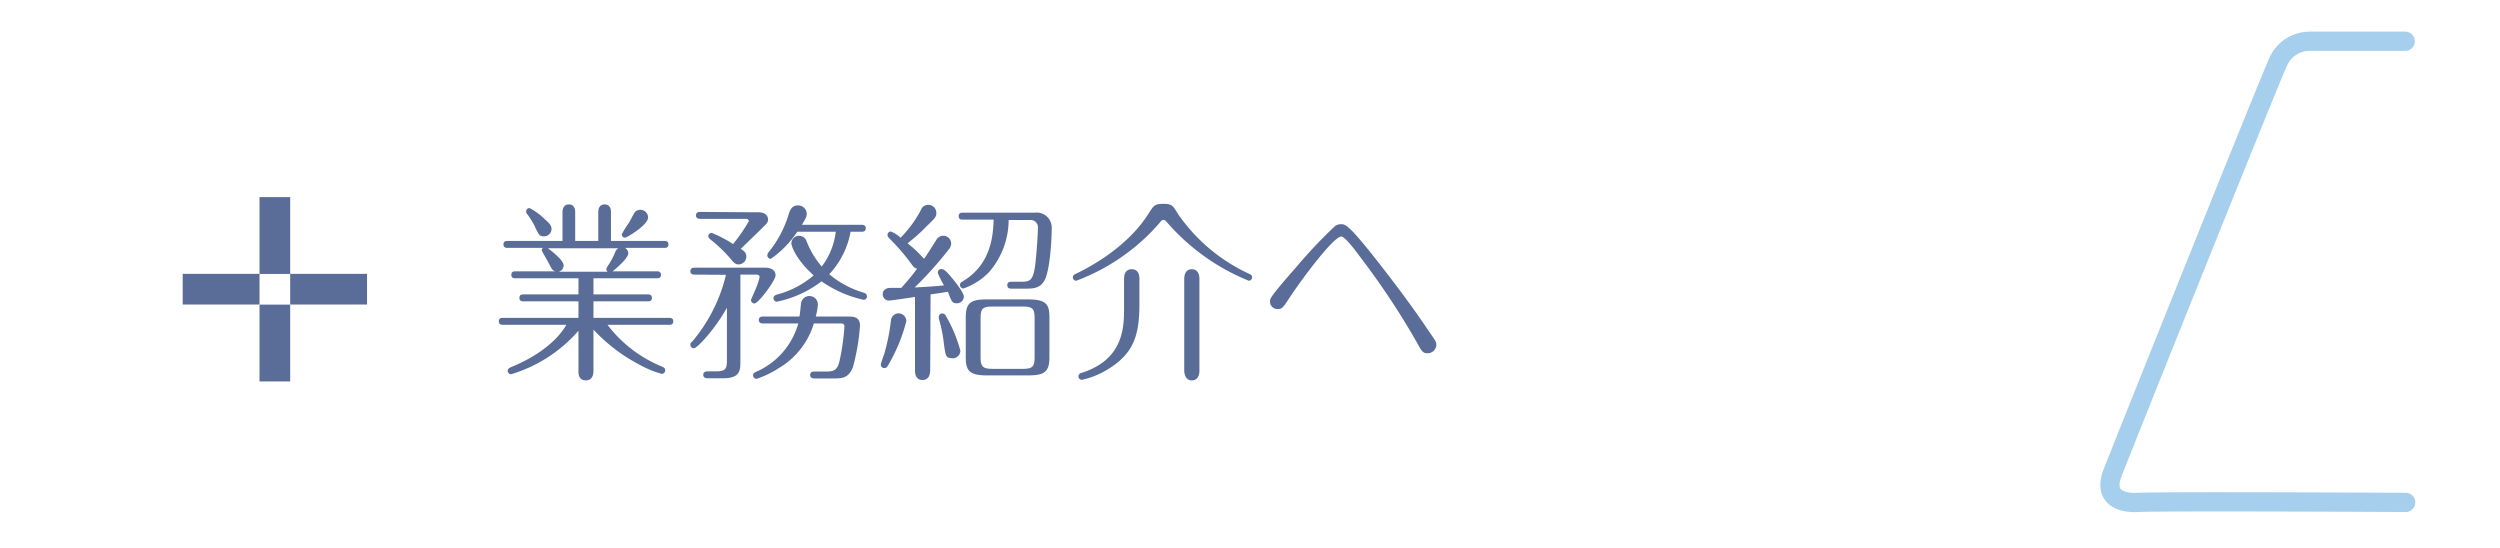 <svg xmlns="http://www.w3.org/2000/svg" viewBox="0 0 260 57"><defs><style>.cls-1{fill:#fff;}.cls-2{fill:#596d98;}.cls-3{fill:none;stroke:#a6cfee;stroke-linecap:round;stroke-width:2px;}.cls-4{isolation:isolate;}</style></defs><title>グループ 84</title><g id="レイヤー_2" data-name="レイヤー 2"><g id="レイヤー_3" data-name="レイヤー 3"><g id="グループ_84" data-name="グループ 84"><g id="グループ_83" data-name="グループ 83"><rect id="長方形_24" data-name="長方形 24" class="cls-1" width="260" height="57"/><g id="グループ_54" data-name="グループ 54"><rect id="長方形_11" data-name="長方形 11" class="cls-2" x="19" y="28.48" width="7.99" height="3.19"/><rect id="長方形_12" data-name="長方形 12" class="cls-2" x="30.18" y="28.48" width="7.99" height="3.19"/><rect id="長方形_13" data-name="長方形 13" class="cls-2" x="26.99" y="20.5" width="3.19" height="7.99"/><rect id="長方形_14" data-name="長方形 14" class="cls-2" x="26.99" y="31.68" width="3.19" height="7.99"/></g></g><path id="パス_86" data-name="パス 86" class="cls-3" d="M250.14,4.29h-10a3.58,3.58,0,0,0-3.25,2.24c-.71,1.44-16.45,40.72-17.21,42.72s.25,3.13,2.75,3,27.76,0,27.76,0"/><g id="業務紹介へ" class="cls-4"><g class="cls-4"><path class="cls-2" d="M60.16,28.94H53.62c-.14,0-.44,0-.44-.36s.28-.36.44-.36h4.14c-.3-.1-.32-.14-.7-.86-.1-.22-.72-1.24-.72-1.34a.35.35,0,0,1,.12-.24H52.8c-.14,0-.44,0-.44-.36s.28-.36.44-.36h5.7v-3c0-.26.08-.8.66-.8s.66.52.66.8v3h2.4v-3c0-.24.06-.8.66-.8s.66.54.66.8v3h5.54c.14,0,.44,0,.44.36s-.3.36-.44.36H65a.66.66,0,0,1,.34.58c0,.46-1.22,1.56-1.64,1.86H68.3c.14,0,.44,0,.44.36s-.28.36-.44.36H61.72v1.68h5.64c.12,0,.44,0,.44.36s-.3.36-.44.36H61.72v1.72h7.86c.14,0,.44,0,.44.36s-.3.36-.44.36h-6.4a13.49,13.49,0,0,0,5.66,4.34c.16.08.34.16.34.38a.36.36,0,0,1-.36.38,10.28,10.28,0,0,1-2.4-1,17.67,17.67,0,0,1-4.7-3.6v4.28c0,.16,0,1-.78,1s-.78-.68-.78-1V34.4a15,15,0,0,1-7,4.52.35.35,0,0,1-.36-.34c0-.26.22-.34.4-.42,4.22-1.74,5.48-4,5.7-4.38H52.32c-.14,0-.44,0-.44-.36s.28-.36.44-.36h7.84V31.34h-5.7c-.14,0-.44,0-.44-.36s.28-.36.44-.36h5.7Zm-3.48-6.12c.46.4.68.64.68,1a.78.78,0,0,1-.78.76c-.46,0-.54-.12-1-1.12a9,9,0,0,0-.74-1.18.39.39,0,0,1-.12-.28.35.35,0,0,1,.36-.36A6.68,6.68,0,0,1,56.68,22.82Zm.3,3c.58.42,1.64,1.3,1.64,1.78a.69.69,0,0,1-.52.66h5.08a.36.36,0,0,1-.12-.26.53.53,0,0,1,.1-.26,8.22,8.22,0,0,0,.74-1.32c.14-.36.2-.48.42-.6Zm10.42-3.2c0,.78-2.22,2.1-2.38,2.1a.35.35,0,0,1-.36-.34,8.53,8.53,0,0,1,.76-1.22c.1-.16.48-.94.6-1.08a.74.74,0,0,1,.6-.26A.8.8,0,0,1,67.4,22.58Z"/><path class="cls-2" d="M72.24,28.56c-.12,0-.44,0-.44-.36s.32-.36.44-.36H79.6c.62,0,1.06.28,1.06.8s-1.78,2.92-2.2,2.92a.37.37,0,0,1-.36-.34c0-.06.46-1.08.54-1.28A8.54,8.54,0,0,0,79,28.82c0-.18-.14-.26-.32-.26H77v9c0,.94,0,1.78-1.8,1.78H73.68c-.2,0-.54,0-.54-.36s.34-.36.54-.36h.78c1,0,1.14-.26,1.14-1.16V32c-1.18,2.16-3.08,4.22-3.44,4.22a.36.36,0,0,1-.36-.36c0-.14,0-.16.26-.42a16.73,16.73,0,0,0,3.44-6.86Zm6.64-6.48c1,0,1,.7,1,.74a.7.7,0,0,1-.26.54c-.78.8-1.72,1.68-2.58,2.52.3.2.58.38.58.8a.82.82,0,0,1-.8.82c-.36,0-.52-.2-.8-.54a15.5,15.5,0,0,0-1.82-1.8c-.28-.22-.54-.42-.54-.58a.36.36,0,0,1,.36-.36,13.24,13.24,0,0,1,2.22,1.16A17,17,0,0,0,77.88,23c0-.2-.2-.24-.36-.24h-4.7c-.1,0-.44,0-.44-.36s.32-.36.44-.36Zm.48,11.56c-.12,0-.44,0-.44-.36s.32-.36.44-.36h3.78c.06-.22.14-1.24.18-1.44a.88.88,0,0,1,1.74.2,7,7,0,0,1-.22,1.24H88.2c.5,0,1.24,0,1.24.94a22,22,0,0,1-.74,4.34c-.46,1.1-1.06,1.16-2,1.16h-2c-.1,0-.44,0-.44-.36s.34-.36.44-.36h1c.92,0,1.36,0,1.62-1.14a23.27,23.27,0,0,0,.5-3.56c0-.3-.26-.3-.38-.3H84.64A8.08,8.08,0,0,1,81,38.28a9.89,9.89,0,0,1-2.32,1.12.37.37,0,0,1-.36-.36c0-.22.16-.3.38-.4a7.75,7.75,0,0,0,4.32-5Zm9.1-9.54a8.7,8.7,0,0,1-2.22,4.42,10,10,0,0,0,3.58,1.92c.16.06.34.12.34.38a.34.34,0,0,1-.34.36,12.23,12.23,0,0,1-4.38-1.92,11.48,11.48,0,0,1-4.66,2.12.37.37,0,0,1-.34-.36c0-.26.24-.34.34-.38a9.61,9.61,0,0,0,3.84-2c-1.78-1.6-2.32-3-2.32-3.36a.81.81,0,0,1,.82-.76.83.83,0,0,1,.76.56,9.08,9.08,0,0,0,1.58,2.64,7.36,7.36,0,0,0,1.46-3.62h-4a10.42,10.42,0,0,1-2.76,2.82.37.37,0,0,1-.36-.36.57.57,0,0,1,.14-.34A11.4,11.4,0,0,0,82,22.36c.16-.52.34-1,1-1a.89.89,0,0,1,.9.88c0,.26-.12.52-.5,1.14H89.6c.12,0,.44,0,.44.36s-.3.36-.44.36Z"/><path class="cls-2" d="M94.26,33.4a17.63,17.63,0,0,1-1.94,4.66.39.39,0,0,1-.34.22.36.36,0,0,1-.38-.36,9.89,9.89,0,0,1,.36-1.1,21.24,21.24,0,0,0,.7-3.5.8.8,0,0,1,.92-.72A.82.82,0,0,1,94.26,33.4Zm2.48,5.12c0,.3-.08,1-.8,1s-.78-.68-.78-1V30.88c-.3.06-2.58.38-2.68.38a.66.66,0,0,1-.68-.66c0-.28.18-.66.84-.66h1.1c.88-1,1.22-1.42,1.64-2-.24-.06-.34-.12-.56-.44a21.7,21.7,0,0,0-2.38-2.76.53.53,0,0,1-.14-.3.35.35,0,0,1,.36-.36,3.26,3.26,0,0,1,1,.64,11.69,11.69,0,0,0,2.14-2.94.81.81,0,0,1,.76-.48.84.84,0,0,1,.82.84c0,.4-.08.5-1,1.38a17.08,17.08,0,0,1-2,1.78,12.39,12.39,0,0,1,1.72,1.62c.46-.66.54-.8,1.26-1.94a.82.82,0,0,1,.74-.46.81.81,0,0,1,.82.82.9.9,0,0,1-.22.56,37.62,37.62,0,0,1-3.58,4c1.76-.1,2.3-.14,3.06-.22a8.49,8.49,0,0,1-.64-1.28A.35.35,0,0,1,98,28c.2,0,.54.36.76.62.38.44,1.48,1.76,1.48,2.24a.71.71,0,0,1-.74.68c-.46,0-.52-.14-.92-1.2-.44.08-.58.1-1.8.28Zm1.4-3a14.86,14.86,0,0,0-.5-2.38.85.85,0,0,1,0-.22.35.35,0,0,1,.36-.32.42.42,0,0,1,.36.24,14.55,14.55,0,0,1,1.52,3.64.81.81,0,0,1-1,.76C98.38,37.18,98.34,37.08,98.14,35.56Zm2-12.68c-.14,0-.44,0-.44-.36s.3-.36.44-.36h7.48a1.56,1.56,0,0,1,1.76,1.6c0,1.18-.18,4.54-.8,5.52-.48.78-1.16.78-2.16.78H105.2c-.14,0-.44,0-.44-.36s.3-.36.44-.36h1.14c.86,0,1.1-.3,1.3-1.58.12-.82.3-3.16.3-4a.76.76,0,0,0-.84-.84h-2.2a8.35,8.35,0,0,1-2,5.38A6.75,6.75,0,0,1,100.2,30a.36.36,0,0,1-.36-.36c0-.22.12-.28.28-.38,3-1.78,3.16-4.84,3.22-6.42Zm9,14.32c0,1.48-.5,1.88-2.16,1.88h-4.4c-1.8,0-2.14-.54-2.14-1.88V33c0-1.48.5-1.86,2.14-1.86h4.4c1.82,0,2.16.52,2.16,1.86Zm-1.54-4c0-1.06-.18-1.28-1.28-1.28h-3.06c-1.08,0-1.28.2-1.28,1.28v3.9c0,1.06.18,1.3,1.28,1.3h3.06c1.08,0,1.28-.2,1.28-1.3Z"/><path class="cls-2" d="M122.5,22.24a18.36,18.36,0,0,0,7.5,6.28.34.34,0,0,1,.22.32.36.36,0,0,1-.34.36,22.36,22.36,0,0,1-8.44-6c-.22-.26-.26-.32-.44-.32s-.22.08-.42.32a21.33,21.33,0,0,1-8.66,6,.35.35,0,0,1-.34-.36c0-.22.16-.3.34-.38,2.08-1,5.54-3.08,7.54-6.26.52-.82.62-1,1.54-1S122,21.42,122.5,22.24Zm-4,9.32c0,3.26-.54,5.24-3.44,6.94a8.41,8.41,0,0,1-2.54,1,.36.36,0,0,1-.36-.36.37.37,0,0,1,.32-.36c4.3-1.36,4.42-4.62,4.42-6.66V29c0-.3.06-1,.8-1s.8.68.8,1Zm6.24,7c0,.34-.1,1-.8,1s-.78-.8-.78-1V29c0-.3.08-1,.78-1s.8.64.8,1Z"/><path class="cls-2" d="M134,31.14c-.6.9-.68,1-1.14,1a.77.77,0,0,1-.78-.8c0-.28,0-.46,2.8-3.64a48.77,48.77,0,0,1,4-4.22,1.07,1.07,0,0,1,.6-.16c.42,0,.76,0,3.74,3.8,1.44,1.84,3.38,4.36,5.16,7,.9,1.32,1,1.4,1,1.74a.91.91,0,0,1-.9.88c-.5,0-.62-.2-1.1-1.08a78.85,78.85,0,0,0-5.88-8.88c-.4-.54-1.6-2.18-2-2.18C138.6,24.6,134.84,29.8,134,31.14Z"/></g></g></g></g></g></svg>